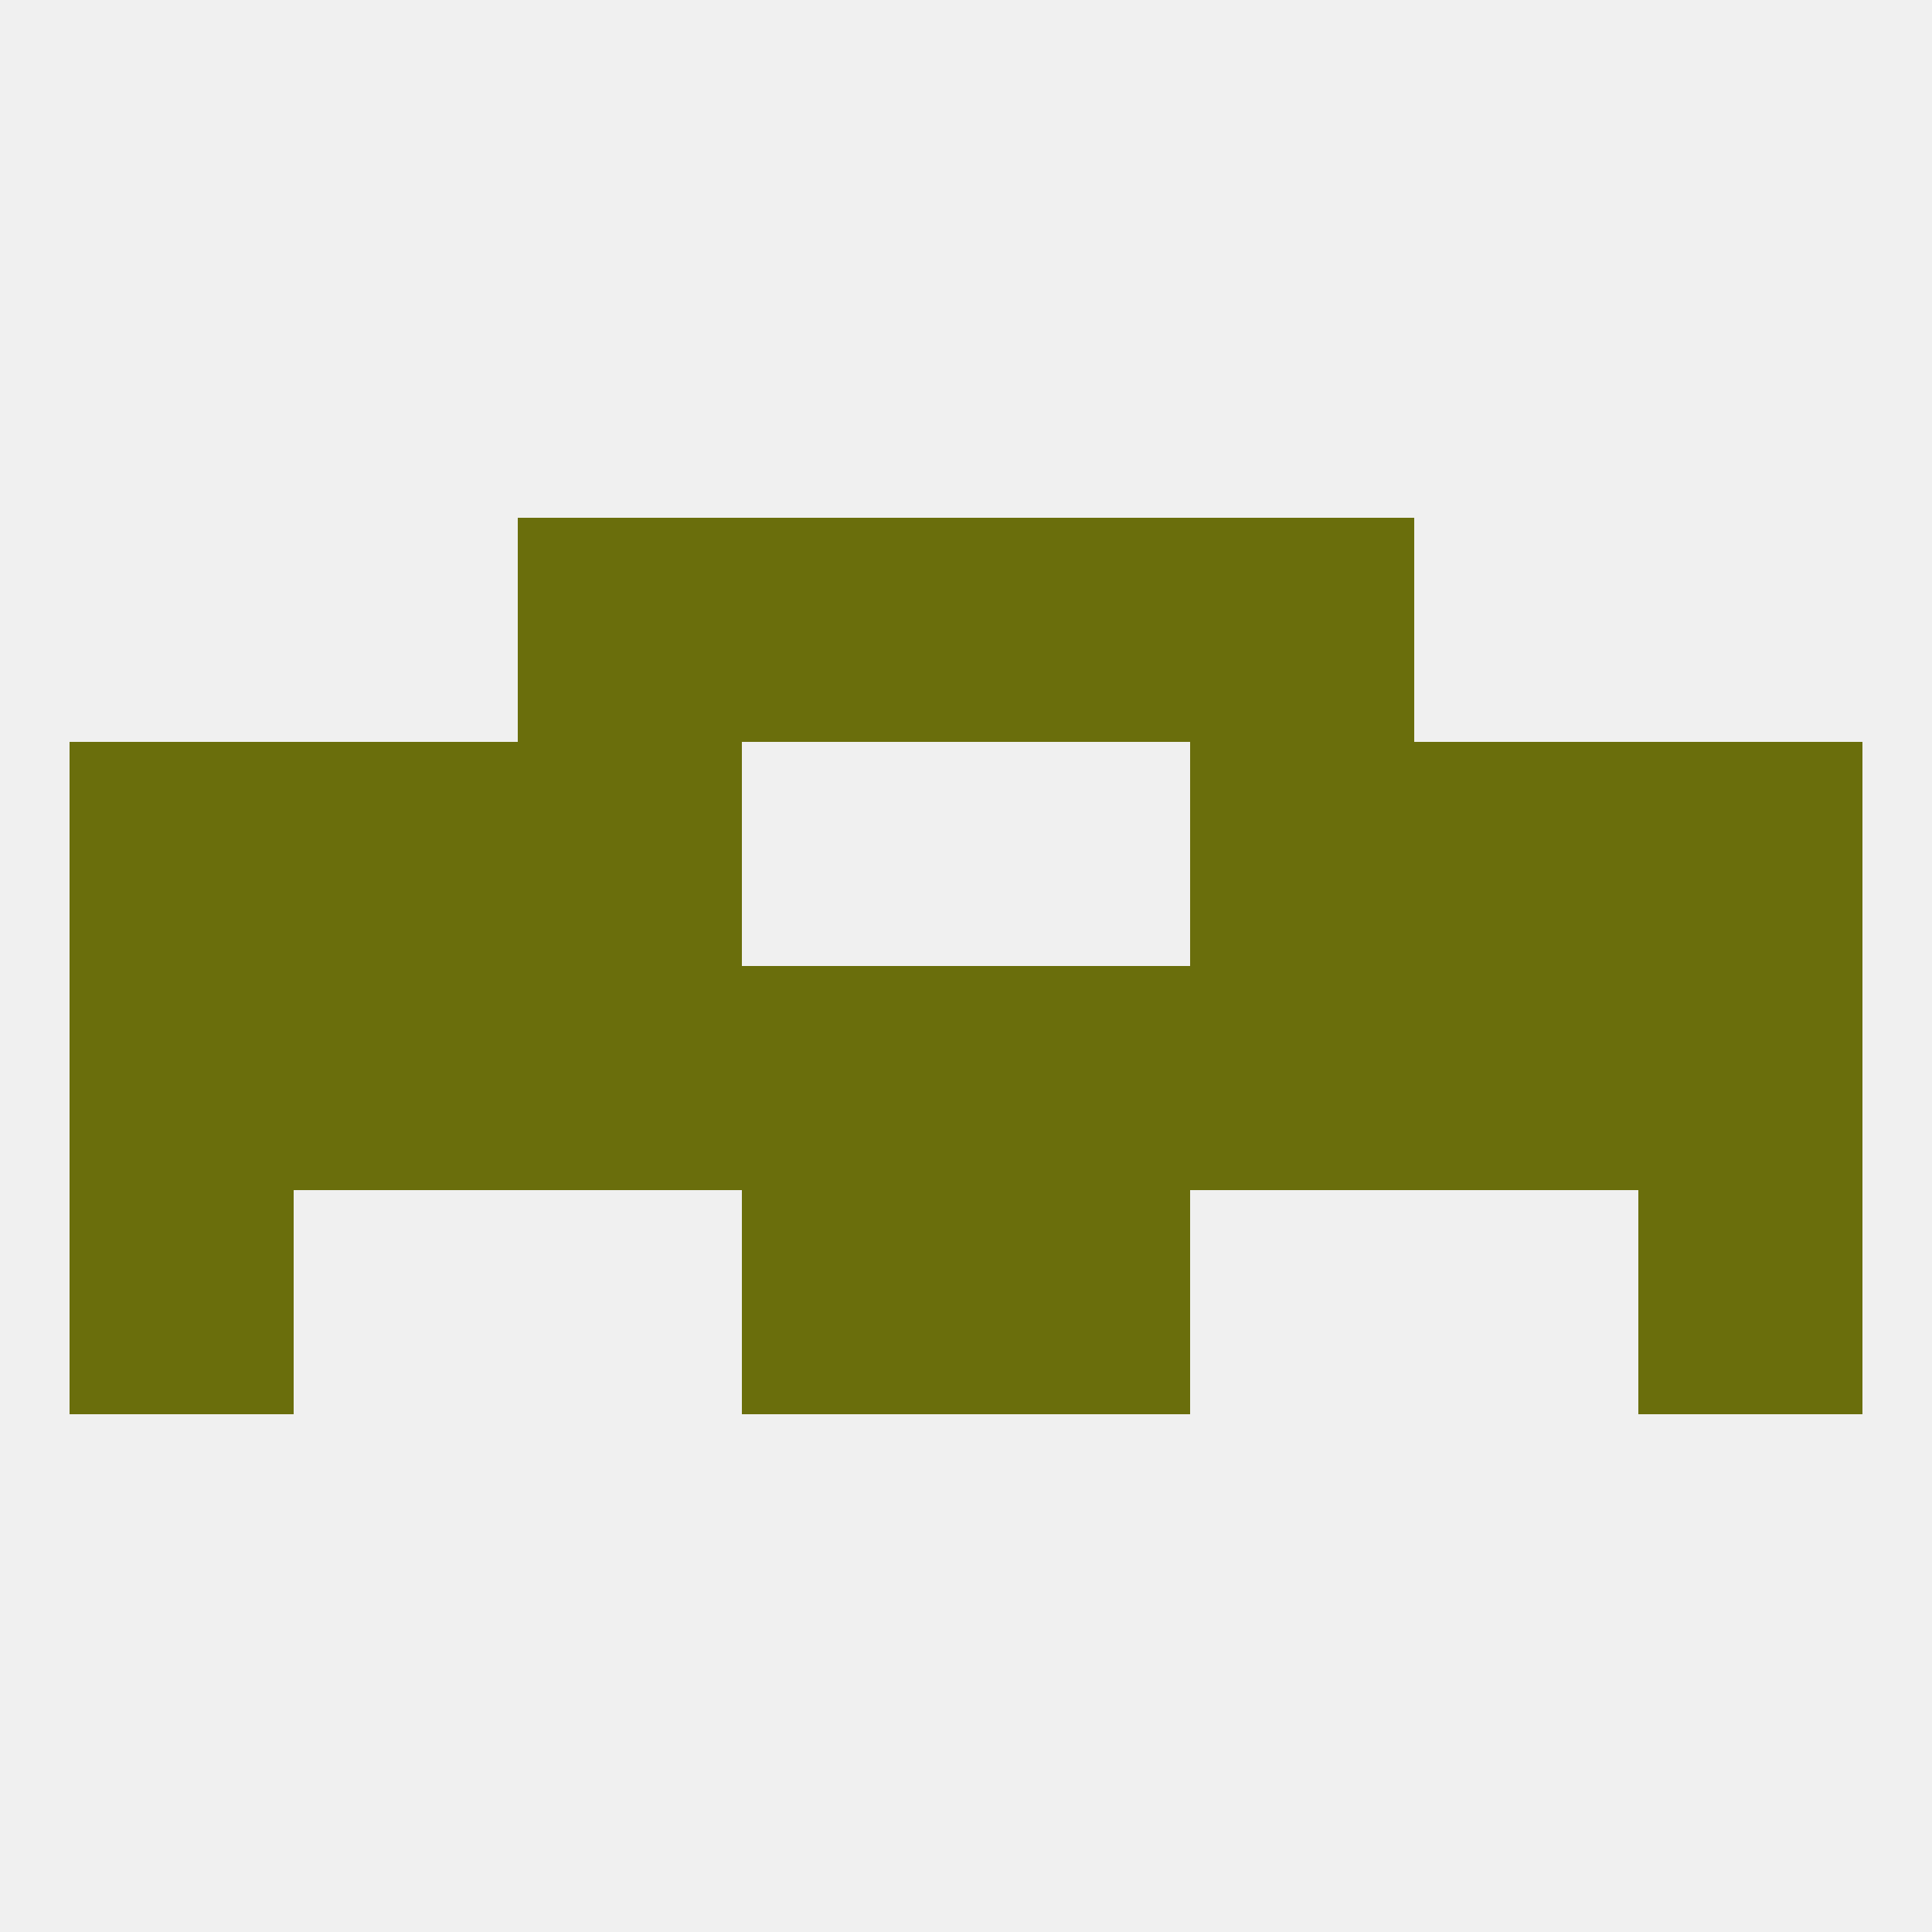 
<!--   <?xml version="1.0"?> -->
<svg version="1.1" baseprofile="full" xmlns="http://www.w3.org/2000/svg" xmlns:xlink="http://www.w3.org/1999/xlink" xmlns:ev="http://www.w3.org/2001/xml-events" width="250" height="250" viewBox="0 0 250 250" >
	<rect width="100%" height="100%" fill="rgba(240,240,240,255)"/>

	<rect x="9" y="125" width="29" height="29" fill="rgba(106,110,12,255)"/>
	<rect x="212" y="125" width="29" height="29" fill="rgba(106,110,12,255)"/>
	<rect x="38" y="125" width="29" height="29" fill="rgba(106,110,12,255)"/>
	<rect x="183" y="125" width="29" height="29" fill="rgba(106,110,12,255)"/>
	<rect x="154" y="125" width="29" height="29" fill="rgba(106,110,12,255)"/>
	<rect x="125" y="125" width="29" height="29" fill="rgba(106,110,12,255)"/>
	<rect x="67" y="125" width="29" height="29" fill="rgba(106,110,12,255)"/>
	<rect x="96" y="125" width="29" height="29" fill="rgba(106,110,12,255)"/>
	<rect x="67" y="96" width="29" height="29" fill="rgba(106,110,12,255)"/>
	<rect x="154" y="96" width="29" height="29" fill="rgba(106,110,12,255)"/>
	<rect x="9" y="96" width="29" height="29" fill="rgba(106,110,12,255)"/>
	<rect x="212" y="96" width="29" height="29" fill="rgba(106,110,12,255)"/>
	<rect x="38" y="96" width="29" height="29" fill="rgba(106,110,12,255)"/>
	<rect x="183" y="96" width="29" height="29" fill="rgba(106,110,12,255)"/>
	<rect x="96" y="154" width="29" height="29" fill="rgba(106,110,12,255)"/>
	<rect x="125" y="154" width="29" height="29" fill="rgba(106,110,12,255)"/>
	<rect x="9" y="154" width="29" height="29" fill="rgba(106,110,12,255)"/>
	<rect x="212" y="154" width="29" height="29" fill="rgba(106,110,12,255)"/>
	<rect x="67" y="67" width="29" height="29" fill="rgba(106,110,12,255)"/>
	<rect x="154" y="67" width="29" height="29" fill="rgba(106,110,12,255)"/>
	<rect x="96" y="67" width="29" height="29" fill="rgba(106,110,12,255)"/>
	<rect x="125" y="67" width="29" height="29" fill="rgba(106,110,12,255)"/>
</svg>